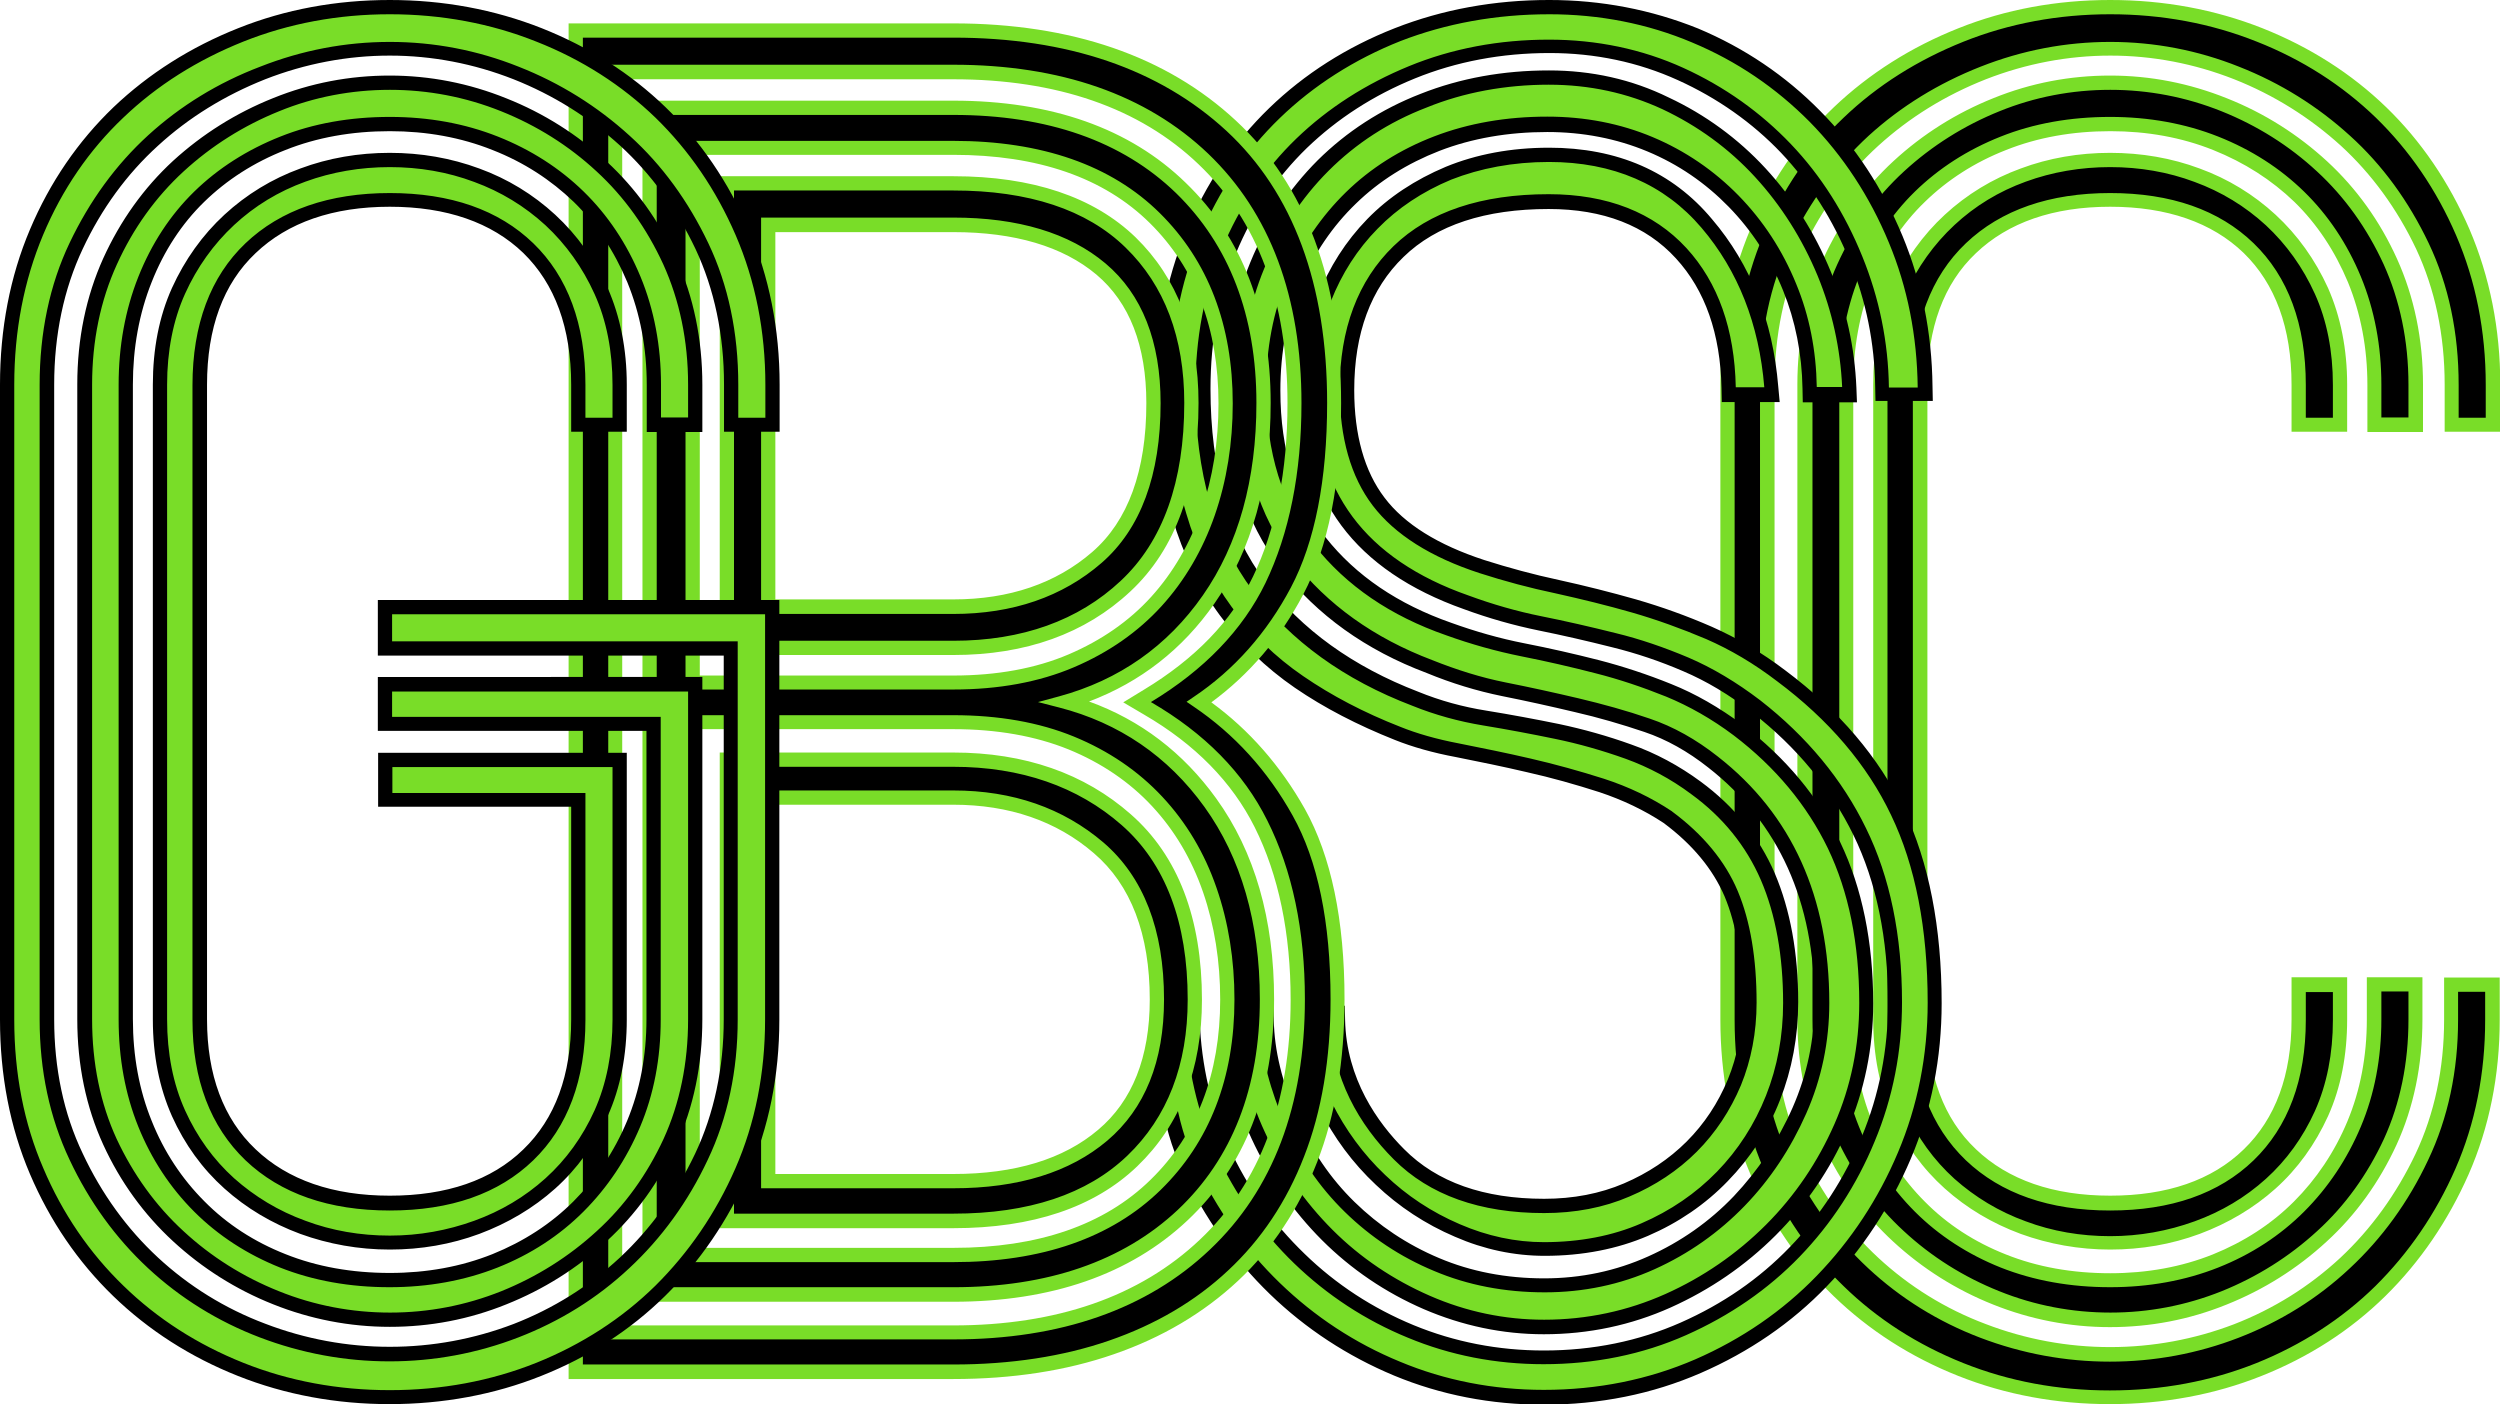 <svg version="1.1" id="Layer_1" xmlns="http://www.w3.org/2000/svg" x="0" y="0" viewBox="0 0 876.7 492.5" xml:space="preserve"><style>.st0{fill:#79dd28}</style><path d="M740 490c-18.4 0-36-3.3-52.3-9.8-16.3-6.5-30.7-15.7-42.9-27.5s-21.8-25.9-28.7-42c-6.9-16.1-10.3-34-10.3-53.2V134.9c0-19.2 3.5-37.2 10.3-53.5 6.9-16.3 16.5-30.4 28.7-42 12.2-11.6 26.6-20.7 42.9-27.2C704 5.8 721.6 2.5 740 2.5s36 3.3 52.3 9.8c16.3 6.5 30.6 15.6 42.6 27.2s21.6 25.7 28.7 42c7.1 16.3 10.6 34.3 10.6 53.5v14h-14.5v-14c0-17.9-3.5-34.3-10.3-48.7-6.8-14.4-15.9-26.8-27-37-11.1-10.1-23.9-18.1-38.1-23.8-14.2-5.6-29.1-8.5-44.3-8.5-15.2 0-30.2 2.9-44.6 8.5-14.4 5.7-27.3 13.7-38.4 23.8-11.1 10.1-20.2 22.6-27 37-6.8 14.4-10.3 30.8-10.3 48.7v222.6c0 17.5 3.5 33.7 10.3 48.1 6.8 14.4 15.9 26.9 27 37.3 11.1 10.3 24 18.3 38.4 23.8 14.4 5.5 29.4 8.2 44.6 8.2 15.2 0 30.1-2.8 44.3-8.2 14.2-5.4 27-13.4 38.1-23.8 11.1-10.3 20.2-22.8 27-37.3 6.8-14.4 10.3-30.6 10.3-48.1v-12.3h14.5v12.3c0 19.2-3.6 37.1-10.6 53.2-7.1 16.1-16.7 30.2-28.7 42s-26.3 21-42.6 27.5c-16.3 6.4-33.8 9.7-52.3 9.7zm0-27.1c-13.8 0-27.2-2.6-39.9-7.7s-24.3-12.4-34.3-21.6c-10-9.2-18.1-20.4-24-33.1-5.9-12.8-8.9-27.2-8.9-42.9V134.9c0-15.7 3-30.2 8.9-43.2 5.9-13 14-24.2 24-33.4s21.6-16.5 34.3-21.6c12.8-5.1 26.2-7.7 39.9-7.7s27.2 2.6 39.9 7.7c12.8 5.1 24.3 12.4 34.3 21.6 10 9.2 18.1 20.5 24 33.4 5.9 13 8.9 27.5 8.9 43.2v14h-14.5v-14c0-13.2-2.4-25.6-7-36.9-4.7-11.3-11.2-21-19.3-29-8.2-8-18-14.3-29.3-18.7-11.3-4.5-23.7-6.7-36.9-6.7-13.6 0-26.2 2.3-37.5 6.7-11.4 4.4-21.2 10.7-29.4 18.7s-14.6 17.7-19 29c-4.5 11.3-6.7 23.7-6.7 36.9v222.6c0 13.2 2.3 25.6 6.7 36.6 4.5 11.1 10.9 20.8 19 29 8.2 8.2 18 14.6 29.3 19 11.3 4.5 23.9 6.7 37.5 6.7 13.2 0 25.7-2.3 36.9-6.7 11.3-4.5 21.1-10.9 29.3-19 8.2-8.2 14.7-17.9 19.3-29 4.7-11.1 7-23.4 7-36.6v-12.3H847v12.3c0 15.7-3 30.1-8.9 42.9-5.9 12.8-14 23.9-24 33.1-10 9.2-21.6 16.5-34.3 21.6-12.6 5.2-26 7.8-39.8 7.8zm0-27.1c-10.6 0-20.9-1.8-30.5-5.3-9.6-3.5-18.3-8.7-25.8-15.4-7.5-6.7-13.5-15-17.8-24.6-4.3-9.6-6.5-20.7-6.5-32.9V134.9c0-12.2 2.2-23.3 6.5-32.9 4.3-9.6 10.3-18 17.8-24.9 7.5-6.9 16.2-12.2 25.8-15.7 9.6-3.5 19.9-5.3 30.5-5.3 10.6 0 20.9 1.8 30.5 5.3 9.6 3.5 18.3 8.8 25.8 15.7 7.5 6.9 13.5 15.3 17.8 24.9 4.3 9.7 6.5 20.7 6.5 32.9v14h-14.5v-14c0-20.6-5.9-36.7-17.5-48C776.9 75.7 760.6 70 740 70s-37 5.7-48.8 16.9c-11.8 11.2-17.8 27.4-17.8 47.9v222.6c0 20.2 6 36.1 17.8 47.4 11.8 11.2 28.3 16.9 48.8 16.9 20.6 0 36.9-5.7 48.5-16.9 11.6-11.2 17.5-27.2 17.5-47.4v-12.3h14.5v12.3c0 12.2-2.2 23.2-6.5 32.9-4.3 9.6-10.3 17.9-17.8 24.6-7.5 6.7-16.1 11.9-25.8 15.4-9.5 3.7-19.8 5.5-30.4 5.5z"/><path class="st0" d="M740 5c18.1 0 35.4 3.2 51.4 9.6 16 6.3 30 15.3 41.8 26.7 11.7 11.4 21.2 25.2 28.1 41.2 6.9 16 10.4 33.6 10.4 52.5v11.5h-9.5V135c0-18.3-3.5-35-10.5-49.7-7-14.7-16.2-27.4-27.6-37.7-11.3-10.3-24.4-18.5-38.9-24.2-14.5-5.8-29.7-8.7-45.2-8.7-15.5 0-30.8 2.9-45.5 8.7-14.7 5.8-27.9 13.9-39.2 24.2C644 58 634.7 70.7 627.7 85.3c-7 14.7-10.5 31.5-10.5 49.7v222.6c0 17.9 3.5 34.4 10.5 49.2 6.9 14.7 16.2 27.5 27.5 38s24.5 18.7 39.2 24.3c14.7 5.6 30 8.4 45.5 8.4s30.7-2.8 45.2-8.4c14.5-5.6 27.6-13.7 38.9-24.3 11.3-10.5 20.6-23.3 27.5-38 7-14.7 10.5-31.3 10.5-49.2v-9.8h9.5v9.8c0 18.9-3.5 36.4-10.4 52.2-6.9 15.8-16.4 29.6-28.1 41.2-11.7 11.5-25.8 20.6-41.7 27-16 6.4-33.3 9.6-51.4 9.6s-35.4-3.2-51.4-9.6c-16-6.4-30.1-15.4-42-27-11.9-11.5-21.4-25.4-28.1-41.2-6.7-15.8-10.1-33.3-10.1-52.2V134.9c0-18.9 3.4-36.6 10.1-52.5 6.7-16 16.2-29.8 28.1-41.1 11.9-11.4 26.1-20.3 42.1-26.7C704.6 8.2 721.9 5 740 5m0 26.5c13.4 0 26.5 2.5 39 7.5s23.8 12.1 33.5 21.1c9.8 9 17.6 20 23.4 32.6 5.7 12.6 8.7 26.8 8.7 42.2v11.5h-9.5v-11.5c0-13.5-2.4-26.3-7.2-37.9-4.8-11.6-11.5-21.6-19.9-29.8-8.4-8.2-18.5-14.7-30.1-19.3-11.6-4.6-24.4-6.9-37.9-6.9-13.9 0-26.9 2.3-38.4 6.9-11.6 4.6-21.7 11.1-30.1 19.3-8.4 8.2-15 18.3-19.6 29.9-4.6 11.6-6.9 24.3-6.9 37.8v222.6c0 13.6 2.3 26.2 6.9 37.6 4.6 11.4 11.2 21.4 19.6 29.8 8.4 8.4 18.6 15 30.1 19.6 11.6 4.6 24.5 6.9 38.4 6.9 13.5 0 26.3-2.3 37.9-6.9 11.6-4.6 21.7-11.2 30.1-19.6 8.4-8.4 15.1-18.4 19.9-29.8 4.8-11.4 7.2-24 7.2-37.6v-9.8h9.5v9.8c0 15.3-2.9 29.4-8.6 41.9-5.8 12.5-13.6 23.4-23.4 32.3-9.8 9-21.1 16.1-33.5 21.1-12.5 5-25.6 7.5-39 7.5-13.4 0-26.6-2.5-39-7.5-12.5-5-23.8-12.1-33.5-21.1-9.8-9-17.6-19.9-23.4-32.3-5.7-12.4-8.6-26.5-8.6-41.9V134.9c0-15.3 2.9-29.5 8.7-42.2 5.7-12.6 13.6-23.6 23.4-32.6 9.8-9 21.1-16.1 33.5-21.1 12.3-5 25.4-7.5 38.8-7.5m0 27.1c10.3 0 20.3 1.7 29.6 5.2 9.3 3.4 17.7 8.5 25 15.2 7.2 6.7 13 14.8 17.2 24.1 4.2 9.3 6.3 20 6.3 31.9v11.5h-9.5V135c0-21.3-6.2-38-18.3-49.7-12.1-11.7-29-17.6-50.3-17.6-21.2 0-38.3 5.9-50.6 17.6-12.3 11.7-18.6 28.5-18.6 49.8v222.6c0 20.9 6.3 37.4 18.6 49.2 12.3 11.7 29.3 17.6 50.6 17.6s38.2-5.9 50.3-17.6c12.1-11.7 18.3-28.3 18.3-49.2v-9.8h9.5v9.8c0 11.8-2.1 22.5-6.3 31.9-4.2 9.3-10 17.3-17.2 23.8-7.2 6.5-15.6 11.5-25 14.9-9.4 3.4-19.3 5.2-29.6 5.2s-20.3-1.7-29.6-5.2c-9.4-3.4-17.8-8.5-25-14.9-7.2-6.5-13-14.5-17.2-23.8-4.2-9.3-6.3-20-6.3-31.9V134.9c0-11.8 2.1-22.6 6.3-31.9 4.2-9.3 10-17.4 17.2-24.1 7.2-6.7 15.6-11.8 25-15.2 9.3-3.4 19.3-5.1 29.6-5.1M740 0c-18.8 0-36.7 3.3-53.2 9.9-16.6 6.6-31.3 15.9-43.7 27.7-12.4 11.8-22.3 26.2-29.3 42.8-7 16.6-10.5 34.9-10.5 54.5v222.6c0 19.6 3.5 37.8 10.5 54.2 7 16.4 16.8 30.8 29.2 42.8 12.4 12 27.1 21.4 43.7 28 16.6 6.6 34.5 9.9 53.2 9.9 18.7 0 36.7-3.3 53.2-9.9 16.6-6.6 31.2-16 43.4-28s22-26.4 29.2-42.7c7.2-16.4 10.9-34.6 10.9-54.2v-14.8h-19.5v14.8c0 17.1-3.4 33-10 47-6.7 14.1-15.6 26.4-26.4 36.5-10.9 10.1-23.4 17.9-37.3 23.3-13.9 5.3-28.5 8-43.4 8-14.9 0-29.6-2.7-43.7-8.1-14.1-5.3-26.8-13.2-37.6-23.2-10.9-10.1-19.8-22.4-26.4-36.5-6.7-14.1-10-29.9-10-47V134.9c0-17.5 3.4-33.6 10-47.6 6.7-14.1 15.5-26.3 26.4-36.2 10.9-9.9 23.5-17.7 37.7-23.3 14.1-5.5 28.8-8.3 43.7-8.3 14.8 0 29.4 2.8 43.4 8.3 13.9 5.5 26.5 13.4 37.4 23.3 10.8 9.9 19.7 22.1 26.4 36.2 6.6 14.1 10 30.1 10 47.6v16.5h19.5v-16.5c0-19.6-3.7-37.9-10.8-54.5-7.2-16.6-17-31-29.2-42.8-12.2-11.8-26.8-21.1-43.4-27.7C776.7 3.3 758.8 0 740 0zm0 26.5c-14.1 0-27.8 2.6-40.9 7.9-13 5.2-24.8 12.6-35.1 22.1-10.3 9.5-18.5 21-24.6 34.2-6 13.3-9.1 28.2-9.1 44.2v222.6c0 16.1 3.1 30.9 9.1 44 6 13.1 14.3 24.5 24.5 33.9 10.2 9.4 22 16.9 35.1 22.1 13 5.2 26.8 7.9 40.9 7.9 14.1 0 27.8-2.6 40.9-7.9 13-5.2 24.8-12.6 35.1-22.1 10.3-9.4 18.5-20.9 24.5-33.9 6-13.1 9.1-27.9 9.1-44v-14.8H830v14.8c0 12.9-2.3 24.9-6.8 35.7-4.5 10.8-10.9 20.3-18.8 28.2-7.9 7.9-17.5 14.1-28.4 18.5-11 4.4-23.1 6.6-36 6.6-13.3 0-25.6-2.2-36.6-6.6-10.9-4.3-20.5-10.5-28.4-18.5-7.9-7.9-14.1-17.4-18.5-28.2s-6.6-22.8-6.6-35.7V134.9c0-12.9 2.2-25 6.6-36C660.8 88 667 78.5 675 70.8c7.9-7.7 17.5-13.9 28.5-18.2 11-4.4 23.3-6.6 36.6-6.6 12.9 0 25 2.2 36 6.6 11 4.4 20.5 10.5 28.5 18.2 7.9 7.7 14.2 17.2 18.8 28.2 4.5 11 6.8 23.1 6.8 36v16.5h19.5V135c0-16.1-3.1-30.9-9.1-44.2-6-13.3-14.3-24.8-24.5-34.2-10.2-9.4-22-16.9-35.1-22.1-13.2-5.3-26.9-8-41-8zm0 27.1c-10.9 0-21.5 1.8-31.4 5.5-9.9 3.6-18.9 9.1-26.6 16.2-7.7 7.1-13.9 15.8-18.4 25.7-4.5 10-6.7 21.4-6.7 33.9v222.6c0 12.6 2.3 24 6.7 33.9 4.5 10 10.7 18.5 18.4 25.4 7.7 6.9 16.6 12.2 26.6 15.9 9.9 3.6 20.5 5.5 31.4 5.5 10.9 0 21.4-1.8 31.4-5.5 9.9-3.7 18.9-9 26.6-15.9 7.7-6.9 13.9-15.5 18.4-25.4 4.5-10 6.7-21.4 6.7-33.9v-14.8h-19.5v14.8c0 19.5-5.6 34.8-16.8 45.6-11.1 10.8-26.9 16.2-46.8 16.2s-35.8-5.5-47.1-16.3c-11.3-10.7-17-26.1-17-45.5V134.9c0-19.9 5.7-35.4 17-46.1C704.2 78 720.1 72.5 740 72.5c19.9 0 35.7 5.5 46.8 16.2 11.1 10.8 16.8 26.3 16.8 46.2v16.5h19.5v-16.5c0-12.5-2.3-23.9-6.7-33.9-4.5-9.9-10.7-18.6-18.4-25.7-7.7-7.1-16.7-12.6-26.6-16.2-9.9-3.7-20.5-5.5-31.4-5.5z"/><path class="st0" d="M541.5 490c-18 0-35.3-3.4-51.4-10.1-16.1-6.7-30.5-16.1-42.9-28.1-12.4-12-22.5-26.3-30.1-42.5-7.5-16.1-9-33.5-10-51.4l-.1-2.6h11.3l.1 2.4c.6 16.4 4.1 31.7 10.5 45.6 6.6 14.4 15.7 27.3 27 38.1 11.3 10.9 24.4 19.5 39 25.5 14.6 6 30.3 9.1 46.6 9.1 17.5 0 34-3.4 49-10s28.1-15.7 39-27c10.9-11.3 19.6-24.6 25.8-39.6 6.2-15 9.4-31.1 9.4-47.8 0-23-4.1-43.1-12.3-59.9-8.2-16.7-20.4-31.5-36.4-44-8.2-6.2-16.5-11.2-24.6-14.7-8.2-3.5-16.7-6.4-25.3-8.5-8.7-2.2-17.4-4.2-25.9-5.9-8.7-1.8-17.4-4.3-26-7.4-18.4-6.5-32.5-16-41.7-28.4-9.2-12.4-13.9-28-13.9-46.2 0-11 2-21.7 5.9-31.7 3.9-10 9.6-18.9 16.9-26.4 7.3-7.5 16.2-13.4 26.7-17.8 10.4-4.3 22.3-6.5 35.2-6.5 23.2 0 41.9 8.1 55.4 24 13.1 15.4 20.7 34.7 22.6 57.3l.2 2.7h-15.1v-2.5c-.3-19.7-5.9-35.5-16.6-47.2-11-12-26.7-18.1-46.5-18.1-22.9 0-40.7 5.9-52.7 17.5s-18.1 28-18.1 48.5c0 16.3 3.7 29.5 11.1 39.2 7.4 9.7 19.6 17.4 36.3 22.8 8.6 2.7 17.5 5.1 26.5 7.1s18.1 4.3 26.8 6.8c8.8 2.6 17.7 5.7 26.3 9.4 8.6 3.7 17.2 8.8 25.4 15.1 18.4 13.7 32.1 29.8 40.8 47.9 8.6 18.1 13 40.5 13 66.8 0 18.8-3.6 36.8-10.6 53.5-7.1 16.7-16.8 31.5-29 44-12.2 12.6-26.8 22.6-43.4 29.9-16.8 7.4-35 11.1-54.2 11.1zm0-24.8c-14.1 0-28-2.9-41.1-8.6-13.1-5.7-24.9-13.6-34.9-23.7-10-10-18.2-21.8-24.2-34.9-5.8-12.5-9.2-26-10.2-40.1l-.2-2.7h13.3v2.5c.2 10.8 2.9 22 8.5 35.2 4.9 11.5 11.8 21.6 20.5 30.2 8.8 8.6 19 15.4 30.5 20.2 11.5 4.9 24.2 7.3 37.8 7.3 13.2 0 25.8-2.7 37.5-7.9 11.7-5.3 22-12.5 30.8-21.7 8.8-9.1 15.9-19.8 21.1-31.7 5.2-11.9 7.9-24.6 7.9-37.8 0-36.2-12.8-64.6-38.1-84.4-7.4-5.8-15.2-10.2-23.1-12.9-8-2.7-16.3-5.1-24.7-7.1-8.5-2-17.1-3.9-25.6-5.6-8.6-1.8-17.4-4.5-26-8-20.8-7.8-37.6-19.9-50-35.8-12.4-15.9-18.7-36.5-18.7-61.3 0-15.7 2.8-30.4 8.3-43.8 5.5-13.3 13.3-25.1 23.1-34.9 9.8-9.8 21.7-17.5 35.2-22.8 13.5-5.3 28.4-8 44.1-8 14.5 0 28.3 3 40.8 8.9 12.6 5.9 23.7 14.1 33.1 24.3 9.4 10.2 17 22.1 22.5 35.5 5.2 12.7 8.2 26.1 8.8 39.9l.1 2.6h-13.9v-2.5c-.2-12.5-2.6-24.4-7-35.2-4.8-11.2-11.4-21.4-19.7-29.9-8.4-8.6-18.2-15.3-29.3-19.9-11.1-4.7-23.2-7-36-7-14 0-27 2.3-38.7 6.7-11.7 4.5-21.8 10.9-30.2 19-8.4 8.2-15.1 18-19.9 29.3-4.9 11.3-7.3 24.1-7.3 38.1 0 21.4 5.5 39.2 16.4 53 10.9 13.8 26.1 24.2 45.1 30.8 8.5 3.1 17.3 5.6 26.1 7.3 8.7 1.7 17.4 3.7 25.9 5.9 8.4 2.2 16.8 4.9 25.1 8.3 8.2 3.3 16.4 8 24.3 13.9 14.9 11.4 26.3 25 33.7 40.5 7.5 15.5 11.2 34.1 11.2 55.3 0 15.3-3 29.9-8.9 43.5-5.9 13.5-14.1 25.7-24.5 36.1-10.4 10.4-22.5 18.8-36.1 24.8-13.5 6.1-28.1 9.1-43.4 9.1zm0-27c-10.2 0-20.5-2.2-30.5-6.5s-19.1-10.3-26.9-17.8c-7.9-7.4-14.3-16.2-19.2-26-4.6-9.2-7.1-19.3-7.4-29.9l-.1-2.6H469v2.5c.4 21.7 11.9 37.6 21.5 47.2 12 12 29.1 18.1 50.9 18.1 10.5 0 20.2-1.9 29-5.6 8.7-3.7 16.4-8.8 22.8-15.2 6.4-6.4 11.4-14 14.9-22.5s5.3-18 5.3-28.1c0-15.2-2.2-28-6.4-38.1-4.3-10.1-11.8-19.1-22.2-26.9-6.9-4.6-14.7-8.4-23.1-11.1-8.4-2.7-17-5.1-25.6-7.1-8.6-1.9-17-3.7-25-5.3-8-1.6-15.1-3.5-21-5.9-12.9-5.1-24.5-11.1-34.5-18s-18.7-15.2-25.7-24.9c-7.1-9.6-12.5-20.9-16.3-33.4-3.7-12.5-5.6-27.4-5.6-44.3 0-19.6 3.5-37.9 10.3-54.4 6.9-16.5 16.5-30.8 28.7-42.6 12-11.8 26.6-21.1 43-27.5 16.5-6.5 34.4-9.8 53.2-9.8 18 0 35.2 3.4 51.1 10.1 15.9 6.7 30 16.2 42 28.4s21.5 26.7 28.4 43.1c6.6 15.9 10.1 33.3 10.3 51.7v2.5h-15v-2.5c-.2-15.6-3.3-30.8-9.1-45-6-14.8-14.3-27.8-24.6-38.7-10.3-10.9-22.8-19.7-37-26.1-14.2-6.4-29.7-9.7-46-9.7-17.1 0-33.3 3.1-48.1 9.1-14.8 6-27.8 14.4-38.7 24.9C445.6 60.8 437 73.5 431 88.1c-6 14.6-9.1 30.9-9.1 48.4 0 28.4 6.6 51.6 19.6 68.9 13 17.3 31.5 30.6 54.9 39.6 7.8 3.1 16 5.4 24.3 6.7 8.5 1.4 17.1 3 25.3 4.7 8.4 1.8 16.9 4.1 25.1 7.1 8.2 2.9 16.2 7.2 23.7 12.7 11.4 8.3 19.9 18.7 25.2 31.1 5.3 12.4 8 27.2 8 44.1 0 11.8-2.1 23-6.2 33.5-4.1 10.4-10.1 19.7-17.8 27.5-7.7 7.9-16.8 14.1-27.2 18.7-10.5 4.8-22.4 7.1-35.3 7.1z"/><path d="M543.2 5c17.7 0 34.6 3.3 50.2 9.9 15.6 6.5 29.4 15.9 41.2 27.8 11.7 11.9 21.1 26.2 27.8 42.4 6.5 15.6 9.9 32.7 10.1 50.8h-10.1c-.2-15.9-3.4-31.4-9.3-45.9-6.1-15.1-14.5-28.4-25.1-39.5-10.6-11.1-23.2-20.1-37.7-26.7-14.5-6.6-30.4-9.9-47.1-9.9-17.5 0-34 3.1-49.1 9.3-15.1 6.2-28.4 14.7-39.5 25.4-11.1 10.7-19.9 23.8-26.1 38.7-6.2 14.9-9.3 31.5-9.3 49.4 0 29 6.8 52.7 20.1 70.4 13.3 17.7 32.1 31.3 56 40.4 7.9 3.2 16.3 5.5 24.8 6.9 8.5 1.4 17 3 25.2 4.7 8.3 1.7 16.7 4.1 24.8 7 8 2.9 15.8 7 23 12.4 11 8 19.2 18.1 24.4 30.1 5.2 12.1 7.8 26.6 7.8 43.1 0 11.5-2 22.4-6 32.5-4 10.1-9.8 19.1-17.2 26.7-7.4 7.6-16.3 13.7-26.5 18.1-10.1 4.4-21.6 6.6-34.2 6.6-9.9 0-19.8-2.1-29.5-6.3-9.8-4.2-18.6-10-26.2-17.3-7.6-7.2-13.9-15.8-18.7-25.4-4.5-8.9-6.8-18.6-7.1-28.9h6.7c.4 20.3 10.1 36.8 22.2 48.9 12.5 12.5 30.2 18.8 52.7 18.8 10.8 0 20.9-1.9 29.9-5.8 9-3.8 17-9.1 23.6-15.7 6.6-6.6 11.8-14.5 15.5-23.3 3.6-8.8 5.5-18.6 5.5-29 0-15.5-2.2-28.6-6.6-39.1-4.4-10.5-12.2-19.9-23-27.9l-.1-.1c-7.2-4.8-15.2-8.6-23.8-11.4-8.5-2.7-17.1-5.1-25.8-7.1-8.6-2-17.1-3.7-25.1-5.3-7.9-1.5-14.8-3.5-20.5-5.8-12.8-5-24.2-11-34.1-17.8-9.8-6.7-18.2-14.9-25.1-24.3-6.9-9.4-12.3-20.4-15.9-32.7-3.7-12.3-5.5-27-5.5-43.6 0-19.3 3.4-37.3 10.2-53.4 6.7-16.2 16.2-30.2 28.1-41.7 11.9-11.5 26.2-20.6 42.3-27 16-6.2 33.6-9.4 52.1-9.4m0 24.7c14.2 0 27.5 2.9 39.8 8.6 12.3 5.8 23.2 13.7 32.4 23.7s16.6 21.7 22 34.7c5.1 12.4 8 25.6 8.6 39h-8.9c-.2-12.8-2.6-25-7.2-36.1-4.8-11.8-11.6-22.2-20.2-31S591 52.9 579.6 48.1c-11.4-4.8-23.8-7.2-37-7.2-14.3 0-27.6 2.3-39.6 6.9-12 4.6-22.4 11.2-31 19.6-8.6 8.4-15.5 18.5-20.5 30.1-5 11.6-7.5 24.7-7.5 39.1 0 22 5.7 40.3 16.9 54.6 11.2 14.2 26.7 24.8 46.3 31.6 8.6 3.1 17.5 5.6 26.5 7.4 8.6 1.7 17.3 3.7 25.8 5.9 8.3 2.1 16.6 4.9 24.8 8.2 8 3.3 16 7.8 23.7 13.6 14.6 11.1 25.7 24.5 33 39.6 7.3 15.2 11 33.4 11 54.2 0 15-2.9 29.3-8.7 42.5-5.8 13.2-13.8 25.1-24 35.3-10.2 10.2-22.1 18.4-35.3 24.3-13.2 5.9-27.5 9-42.5 9-13.8 0-27.3-2.8-40.1-8.4-12.8-5.6-24.3-13.3-34.1-23.1s-17.8-21.3-23.7-34.2c-5.7-12.2-9-25.4-10-39.3h8.2c.2 12.8 4 25 8.7 36.2 5 11.8 12.1 22.2 21.1 31 9 8.8 19.5 15.8 31.3 20.7 11.8 5 24.8 7.5 38.8 7.5 13.6 0 26.5-2.7 38.5-8.1 12-5.4 22.6-12.9 31.6-22.2 9-9.3 16.2-20.2 21.6-32.4 5.4-12.2 8.1-25.2 8.1-38.8 0-37-13.1-66.1-39.1-86.4-7.6-6-15.6-10.5-23.9-13.3-8.1-2.8-16.5-5.1-24.9-7.1-8.5-2-17.1-3.9-25.7-5.6-8.5-1.7-17.1-4.4-25.6-7.8-20.4-7.7-36.9-19.5-48.9-35s-18.1-35.6-18.1-59.7c0-15.4 2.7-29.8 8.1-42.8 5.4-13 12.9-24.5 22.5-34.1 9.6-9.6 21.1-17.1 34.4-22.2 13-5.3 27.6-8 42.9-8m0 27.1c22.4 0 40.5 7.8 53.5 23.1 12.8 15 20.2 33.8 22 55.9h-10c-.4-20.3-6.2-36.7-17.3-48.8-11.5-12.5-27.8-18.9-48.3-18.9-23.6 0-41.9 6.1-54.4 18.2s-18.9 29.1-18.9 50.3c0 16.9 3.9 30.6 11.6 40.7 7.7 10.1 20.3 18.1 37.5 23.7 8.7 2.8 17.6 5.2 26.7 7.1 9 2 18 4.2 26.7 6.7s17.5 5.7 26 9.3c8.5 3.7 16.8 8.6 24.9 14.8 18.1 13.5 31.6 29.3 40 47 8.5 17.7 12.8 39.8 12.8 65.7 0 18.5-3.5 36.2-10.4 52.5-6.9 16.4-16.5 30.9-28.5 43.3-11.9 12.3-26.3 22.2-42.6 29.3-16.4 7.1-34.2 10.7-53.1 10.7-17.7 0-34.7-3.3-50.5-9.9-15.8-6.5-29.9-15.8-42.1-27.6-12.1-11.7-22.1-25.8-29.6-41.8-7.2-15.4-8.8-32.3-9.8-50.4h6.3c.6 16.7 4.2 32.4 10.7 46.5 6.8 14.7 16 27.8 27.5 38.9 11.5 11.1 24.9 19.9 39.8 26 14.9 6.2 30.9 9.3 47.6 9.3 17.9 0 34.7-3.4 50-10.2 15.3-6.8 28.7-16 39.8-27.5 11.1-11.5 20-25.1 26.3-40.4 6.4-15.3 9.6-31.7 9.6-48.8 0-23.4-4.2-43.9-12.6-61-8.3-17.1-20.8-32.2-37.1-44.9-8.4-6.4-16.8-11.4-25.2-15-8.3-3.5-16.9-6.5-25.6-8.6-8.8-2.2-17.5-4.2-26-5.9-8.5-1.7-17.2-4.2-25.6-7.3-18-6.3-31.7-15.6-40.6-27.6-8.9-12-13.4-27-13.4-44.7 0-10.7 1.9-21.1 5.8-30.8 3.8-9.7 9.3-18.3 16.4-25.5 7-7.2 15.7-13 25.8-17.2 10.2-4 21.7-6.2 34.3-6.2m0-56.8c-19.1 0-37.3 3.3-54.1 9.9-16.8 6.6-31.6 16-44 28-12.4 12-22.3 26.6-29.2 43.4-7 16.8-10.5 35.4-10.5 55.3 0 17.1 1.9 32.3 5.7 45 3.8 12.8 9.4 24.3 16.7 34.2 7.2 9.8 16.1 18.4 26.3 25.4s22 13.1 35.1 18.3c6 2.4 13.3 4.5 21.4 6 8 1.6 16.4 3.3 24.9 5.3 8.5 1.9 17 4.3 25.4 7 8.1 2.7 15.7 6.3 22.5 10.8 10.1 7.5 17.3 16.2 21.4 25.8 4.1 9.8 6.2 22.3 6.2 37.1 0 9.8-1.7 18.9-5.1 27.1-3.4 8.2-8.2 15.5-14.4 21.7-6.2 6.2-13.6 11.1-22 14.7-8.4 3.6-17.8 5.4-28 5.4-21.1 0-37.6-5.8-49.1-17.4-9.2-9.2-20.3-24.6-20.7-45.4l-.1-4.9h-16.7l.1 5.1c.3 11 2.9 21.5 7.7 31 5 10.1 11.7 19.1 19.8 26.7 8.1 7.7 17.4 13.8 27.7 18.2 10.3 4.5 20.9 6.7 31.5 6.7 13.3 0 25.5-2.4 36.2-7 10.7-4.6 20.2-11.1 28-19.2 7.9-8.1 14.1-17.6 18.3-28.4 4.2-10.7 6.4-22.3 6.4-34.4 0-17.2-2.8-32.4-8.2-45.1-5.5-12.8-14.3-23.6-26-32.2-7.6-5.6-15.8-10-24.3-13-8.3-3-16.9-5.4-25.4-7.2-8.3-1.7-16.9-3.3-25.5-4.7-8.2-1.3-16.2-3.5-23.8-6.6-22.9-8.8-41-21.8-53.8-38.8-12.7-16.8-19.1-39.5-19.1-67.4 0-17.2 3-33.2 8.9-47.5 5.9-14.3 14.3-26.7 24.9-37 10.7-10.3 23.4-18.5 37.9-24.4 14.5-5.9 30.4-8.9 47.2-8.9 16 0 31.1 3.2 45 9.5 13.9 6.3 26.1 14.9 36.2 25.5 10.1 10.7 18.2 23.4 24.1 38 5.7 13.9 8.7 28.7 8.9 44.1l.1 4.9h20.1l-.1-5.1c-.2-18.8-3.8-36.5-10.5-52.7-7-16.8-16.7-31.6-28.9-43.9-12.2-12.4-26.6-22.1-42.8-28.9-16.4-6.6-33.9-10-52.3-10zm0 24.7c-16 0-31.1 2.7-45 8.2-13.9 5.4-26 13.3-36.1 23.3-10.1 10.1-18 22.1-23.6 35.7-5.6 13.6-8.5 28.7-8.5 44.7 0 25.3 6.5 46.4 19.2 62.8 12.6 16.3 29.8 28.6 51.1 36.6 8.7 3.6 17.6 6.3 26.4 8.1 8.5 1.7 17.1 3.6 25.5 5.6 8.3 1.9 16.5 4.3 24.5 7 7.7 2.6 15.2 6.8 22.4 12.5 24.7 19.3 37.2 47.1 37.2 82.5 0 12.9-2.6 25.2-7.7 36.8-5.1 11.6-12.1 22-20.6 31-8.5 8.9-18.6 16-30 21.1-11.3 5.1-23.6 7.7-36.5 7.7-13.3 0-25.7-2.4-36.8-7.1-11.2-4.7-21.2-11.4-29.7-19.7-8.5-8.3-15.2-18.2-20-29.4-5.5-12.9-8.1-23.8-8.3-34.3l-.1-4.9h-18.5l.4 5.4c1 14.4 4.5 28.2 10.4 41 6.2 13.4 14.5 25.4 24.7 35.6 10.2 10.2 22.3 18.4 35.7 24.2 13.5 5.8 27.6 8.8 42.1 8.8 15.7 0 30.7-3.2 44.5-9.4s26.2-14.7 36.8-25.3c10.6-10.6 19.1-23 25.1-36.8 6-13.9 9.1-28.8 9.1-44.5 0-21.5-3.9-40.5-11.5-56.4-7.6-15.9-19.2-29.8-34.4-41.4-8.1-6-16.4-10.8-24.9-14.2-8.4-3.4-16.9-6.2-25.4-8.4-8.6-2.2-17.4-4.2-26.1-5.9-8.7-1.7-17.4-4.2-25.7-7.2-18.6-6.5-33.4-16.5-44-29.9-10.5-13.3-15.9-30.6-15.9-51.5 0-13.7 2.4-26.2 7.1-37.1 4.7-11 11.2-20.6 19.4-28.5 8.1-7.9 18-14.1 29.3-18.5 11.4-4.4 24.1-6.6 37.8-6.6 12.5 0 24.3 2.3 35.1 6.8s20.3 11 28.5 19.4c8.1 8.3 14.6 18.2 19.1 29.4 4.3 10.6 6.6 22.2 6.8 34.3l.1 4.9h19l-.2-5.2c-.6-14.1-3.6-27.8-9-40.7-5.6-13.6-13.3-25.8-22.9-36.2-9.6-10.4-21.1-18.8-33.9-24.8-13-6.4-27.1-9.5-42-9.5zm0 27.1c-13.3 0-25.5 2.3-36.2 6.7-10.7 4.5-20 10.6-27.5 18.3-7.5 7.7-13.4 16.9-17.4 27.2-4 10.3-6.1 21.3-6.1 32.6 0 18.8 4.9 34.9 14.4 47.7 9.5 12.8 24 22.6 42.9 29.3 8.7 3.2 17.5 5.7 26.3 7.5 8.4 1.7 17.1 3.7 25.8 5.9 8.5 2.1 16.8 4.9 24.9 8.4 8 3.4 16.1 8.2 24.1 14.4 15.7 12.2 27.6 26.7 35.6 43.1 8 16.4 12.1 36.2 12.1 58.8 0 16.4-3.1 32.2-9.2 46.9-6.1 14.7-14.6 27.8-25.3 38.8-10.7 11.1-23.5 19.9-38.2 26.4-14.7 6.5-30.8 9.8-48 9.8-16 0-31.4-3-45.7-8.9-14.3-5.9-27.2-14.3-38.2-25-11.1-10.7-20-23.2-26.5-37.4-6.2-13.5-9.7-28.6-10.3-44.6l-.2-4.8h-16.4l.3 5.3c1 18.2 2.5 35.8 10.2 52.3 7.8 16.5 18.1 31.1 30.7 43.3 12.6 12.2 27.3 21.8 43.6 28.6 16.4 6.8 34 10.2 52.4 10.2 19.6 0 38.1-3.7 55.1-11.1 17-7.4 31.9-17.6 44.2-30.4 12.4-12.8 22.3-27.9 29.5-44.8 7.2-17 10.8-35.3 10.8-54.5 0-26.6-4.5-49.4-13.2-67.8-8.8-18.4-22.8-34.8-41.5-48.8-8.4-6.4-17.1-11.5-25.9-15.4-8.7-3.8-17.6-7-26.6-9.6-8.8-2.5-17.9-4.8-27-6.8-8.9-1.9-17.7-4.3-26.2-7-16.2-5.3-28-12.6-35-21.9-7-9.2-10.6-21.9-10.6-37.7 0-19.9 5.8-35.6 17.3-46.7 11.5-11.2 28.7-16.8 50.9-16.8 19.1 0 34.1 5.8 44.6 17.3 10.3 11.2 15.6 26.5 16 45.5l.1 4.9h20.3l-.5-5.4c-1.9-23.1-9.7-42.9-23.2-58.7-13.9-16.7-33.2-25.1-57.2-25.1z"/><path d="M201.9 481.1V10.7h132.4c40.8 0 73.6 11.2 97.5 33.4 23.9 22.2 36.1 54.9 36.1 97.2 0 27.4-4.4 49.6-13 65.9-8.5 16.1-20.1 29.2-34.3 38.9 14.3 9.8 26 22.8 34.9 38.6 9 16.1 13.6 38.2 13.6 65.6 0 21.2-3.2 40-9.5 56.1s-15.4 29.8-27.2 40.8c-11.8 11-26.1 19.5-42.6 25.1-16.5 5.7-35.1 8.6-55.5 8.6H201.9zm132.4-13.9c37 0 66.7-10.4 88.3-30.8 21.6-20.4 32.5-49.3 32.5-85.9 0-23.7-4.3-44.5-12.9-61.6-8.1-16.2-21.5-29.8-39.8-40.5l-3.6-2.1 3.6-2.2c18.3-11 31.5-24.7 39.2-40.7 8.2-16.9 12.3-37.8 12.3-61.9 0-36.6-10.8-65.4-32-85.6-21.2-20.2-50.7-30.5-87.7-30.5H215.8v442h118.5zm-106.5-13.1V37.8h106.5c33.7 0 60.6 9.5 79.9 28.1 19.2 18.7 29 44.1 29 75.4 0 27.4-6.5 50.6-19.2 68.9-12.4 17.8-29.3 29.9-50.1 35.9 20.8 5.7 37.9 17.6 50.7 35.4 13.2 18.3 19.8 41.4 19.8 68.9 0 31.8-10 57.3-29.6 75.7-19.6 18.5-46.7 27.8-80.4 27.8H227.8zm106.5-14c30.4 0 54.2-8.3 70.9-24.6 16.7-16.3 25.2-38.2 25.2-65 0-13.6-2.1-26.5-6.2-38.4-4.1-11.9-10.3-22.3-18.4-31-8.1-8.7-18.3-15.6-30.2-20.5-11.9-4.9-25.8-7.3-41.3-7.3h-91.4v186.9h91.4zm0-200.8c15.6 0 29.5-2.6 41.3-7.6 11.8-5 21.9-12 29.9-20.8s14.1-19.2 18.2-31c4.1-11.9 6.2-24.8 6.2-38.4 0-26.8-8.4-48.7-24.9-65-16.5-16.3-40.3-24.6-70.6-24.6H243v187.5h91.3zm-79.4 188.8V266.4h79.4c24.3 0 44.8 7.1 60.7 21 15.9 14 24 35.2 24 63.1 0 23.6-7.4 42.6-21.9 56.6-14.6 14-35.7 21-62.8 21h-79.4zm79.4-13.9c22.2 0 39.8-5.4 52.4-16.1 12.6-10.7 19-26.7 19-47.6 0-23.7-6.9-41.6-20.4-53.2-13.6-11.6-30.7-17.6-50.9-17.6h-64.9v134.5h64.8zm-79.4-186.9v-163h79.4c27.1 0 48 7 62.2 20.8 14.2 13.8 21.4 32.7 21.4 56.3 0 28.3-7.8 49.9-23.1 64.3-15.3 14.4-35.7 21.6-60.4 21.6h-79.5zm79.4-14.5c20.2 0 37.1-5.8 50.3-17.3 13.2-11.4 19.9-29.6 19.9-54.1 0-21-6.2-36.8-18.4-47-12.2-10.3-29.7-15.5-51.8-15.5h-64.9v133.9h64.9z"/><path class="st0" d="M334.3 13.2c40.1 0 72.3 11 95.8 32.7 23.4 21.7 35.3 53.8 35.3 95.4 0 27-4.3 48.8-12.7 64.7-8.4 15.9-19.9 28.9-34.1 38.4l-2.5 1.7 2.5 1.7c14.2 9.6 25.9 22.4 34.7 38.2 8.8 15.7 13.3 37.4 13.3 64.4 0 20.8-3.1 39.4-9.3 55.2-6.1 15.8-15.1 29.2-26.6 39.9-11.5 10.8-25.5 19-41.7 24.6-16.2 5.6-34.6 8.4-54.7 8.4H204.4V13.2h129.9m-121 456.5h121c37.7 0 68-10.6 90-31.5 22.1-20.9 33.3-50.4 33.3-87.8 0-24.1-4.4-45.2-13.2-62.7-8.3-16.7-22-30.6-40.8-41.5 18.7-11.3 32.2-25.3 40.2-41.8 8.3-17.3 12.6-38.5 12.6-63 0-37.3-11-66.7-32.7-87.5-21.7-20.7-51.8-31.2-89.4-31.2h-121v447m121-429.4c33.1 0 59.3 9.2 78.1 27.4 18.7 18.2 28.2 43 28.2 73.6 0 26.9-6.3 49.6-18.8 67.5-12.4 17.8-29.4 29.7-50.4 35.4l-7.4 2 7.4 1.9c21 5.4 38.2 17.1 51 34.9 12.8 17.8 19.4 40.5 19.4 67.4 0 31.1-9.7 55.9-28.8 73.9-19.2 18-45.6 27.1-78.7 27.1h-104V40.3h104m-93.9 201.5h93.9c15.9 0 30.1-2.6 42.3-7.8 12.2-5.2 22.5-12.4 30.7-21.4 8.2-9 14.5-19.8 18.7-31.9 4.2-12.1 6.3-25.3 6.3-39.2 0-27.5-8.6-50-25.6-66.8-17-16.8-41.4-25.3-72.4-25.3h-93.9v192.4m0 200.8h93.9c31 0 55.5-8.5 72.7-25.3 17.2-16.8 25.9-39.3 25.9-66.8 0-13.9-2.1-27.1-6.3-39.2-4.2-12.2-10.6-22.9-19-31.9s-18.8-16.1-31-21.1-26.4-7.5-42.3-7.5h-93.9v191.8m93.9-375.8c26.4 0 46.8 6.7 60.4 20 13.7 13.3 20.6 31.6 20.6 54.5 0 27.6-7.5 48.6-22.3 62.4-14.8 13.9-34.6 21-58.7 21h-76.9V66.8h76.9m-67.4 148.5h67.4c20.8 0 38.3-6 52-17.9 13.7-11.9 20.7-30.8 20.7-56 0-21.7-6.5-38.2-19.3-49C375 81.7 357 76.3 334.3 76.3h-67.4v139m67.4 53.6c23.7 0 43.6 6.9 59 20.4 15.4 13.5 23.2 34.1 23.2 61.2 0 22.9-7.1 41.3-21.2 54.8s-34.6 20.3-61 20.3h-76.9V268.9h76.9m-67.4 147.8h67.4c22.8 0 40.9-5.6 54-16.7 13.2-11.2 19.9-27.8 19.9-49.5 0-24.5-7.2-43-21.3-55.1-14.1-12-31.7-18.2-52.6-18.2h-67.4v139.5M334.3 8.2H199.4v475.4h134.9c20.7 0 39.6-2.9 56.3-8.7 16.8-5.8 31.4-14.4 43.5-25.7 12-11.2 21.4-25.3 27.8-41.7 6.4-16.4 9.6-35.6 9.6-57 0-27.9-4.7-50.3-13.9-66.8-8.5-15.1-19.5-27.7-32.8-37.4 13.3-9.8 24.1-22.4 32.2-37.8 8.8-16.7 13.3-39.2 13.3-67.1 0-43.1-12.4-76.4-36.9-99.1-24.3-22.6-57.7-34.1-99.1-34.1zm-116 19.6h116c36.3 0 65.3 10 86 29.8 20.7 19.7 31.2 47.9 31.2 83.8 0 23.8-4.1 44.2-12.1 60.8-7.5 15.6-20.4 28.9-38.3 39.7l-7.2 4.4 7.3 4.3c17.9 10.4 30.9 23.7 38.8 39.5 8.4 16.8 12.6 37.2 12.6 60.5 0 35.9-10.7 64.2-31.8 84.1-21.1 20-50.3 30.1-86.6 30.1h-116v-437h.1zm116 7.5h-109v421.2h109c34.4 0 62-9.6 82.1-28.5 20.2-19 30.4-45.1 30.4-77.6 0-28-6.8-51.7-20.3-70.4-11.6-16.1-26.6-27.5-44.6-34 18-6.8 32.8-18.3 44-34.4 13.1-18.7 19.7-42.4 19.7-70.3 0-32.1-10-58.1-29.8-77.2-19.6-19.1-47.1-28.8-81.5-28.8zm-88.9 19h88.9c29.7 0 52.8 8 68.9 23.9 16 15.8 24.1 37.1 24.1 63.3 0 13.4-2 26-6 37.6-4 11.5-9.9 21.7-17.6 30.2-7.7 8.5-17.5 15.3-29 20.2-11.5 4.9-25.1 7.4-40.4 7.4h-88.9V54.3zm0 201.4h88.9c15.2 0 28.8 2.4 40.4 7.1 11.5 4.7 21.4 11.4 29.3 19.9 7.9 8.5 13.9 18.6 17.9 30.2 4 11.6 6 24.3 6 37.6 0 26.1-8.2 47.4-24.4 63.2-16.2 15.9-39.5 23.9-69.2 23.9h-88.9V255.7zm88.9-193.9h-81.9v167.9h81.9c25.4 0 46.3-7.5 62.1-22.3 15.9-14.8 23.9-37.1 23.9-66.1 0-24.3-7.4-43.8-22.1-58.1-14.6-14.1-36.1-21.4-63.9-21.4zm-62.4 19.6h62.4c21.5 0 38.4 5 50.2 14.9 11.6 9.8 17.5 24.9 17.5 45.1 0 23.7-6.4 41.3-19 52.2-12.7 11-29.1 16.6-48.7 16.6h-62.4V81.4zm62.4 182.5h-81.9v166.8h81.9c27.8 0 49.5-7.3 64.5-21.7 15.1-14.5 22.7-34.1 22.7-58.4 0-28.6-8.4-50.5-24.9-65-16.3-14.4-37.3-21.7-62.3-21.7zm-62.4 18.3h62.4c19.6 0 36.2 5.7 49.3 17 13 11.1 19.6 28.4 19.6 51.3 0 20.2-6.1 35.6-18.1 45.7-12.1 10.3-29.2 15.5-50.8 15.5h-62.4V282.2z"/><path class="st0" d="M136.7 490c-18.4 0-36-3.3-52.3-9.8-16.3-6.5-30.7-15.7-42.9-27.5s-21.8-25.9-28.7-42c-6.9-16.1-10.3-34-10.3-53.2V134.9c0-19.2 3.5-37.2 10.3-53.5 6.9-16.3 16.5-30.4 28.7-42 12.2-11.6 26.6-20.7 42.9-27.2 16.3-6.5 33.9-9.8 52.3-9.8s36 3.3 52.3 9.8c16.3 6.5 30.6 15.6 42.6 27.2s21.6 25.7 28.7 42c7.1 16.3 10.6 34.3 10.6 53.5v14h-14.5v-14c0-17.9-3.5-34.3-10.3-48.7-6.8-14.4-15.9-26.8-27-37-11.1-10-23.9-18-38.1-23.7-14.2-5.6-29.1-8.5-44.3-8.5-15.2 0-30.2 2.9-44.6 8.5-14.4 5.6-27.3 13.6-38.4 23.8-11.1 10.1-20.2 22.6-27 37-6.8 14.4-10.3 30.8-10.3 48.7v222.6c0 17.5 3.5 33.7 10.3 48.1 6.8 14.4 15.9 26.9 27 37.3 11.1 10.3 24 18.3 38.4 23.8 14.4 5.5 29.4 8.2 44.6 8.2 15.2 0 30.1-2.8 44.3-8.2 14.2-5.4 27-13.4 38.1-23.8 11.1-10.3 20.2-22.8 27-37.3 6.8-14.4 10.3-30.6 10.3-48.1V227.4H135v-14.5h135.8v144.6c0 19.2-3.6 37.1-10.6 53.2-7.1 16.1-16.7 30.2-28.7 42s-26.3 21-42.6 27.5c-16.2 6.5-33.8 9.8-52.2 9.8zm0-27.1c-13.8 0-27.2-2.6-39.9-7.7s-24.3-12.4-34.3-21.6c-10-9.2-18.1-20.4-24-33.1-5.9-12.8-8.9-27.2-8.9-42.9V134.9c0-15.7 3-30.2 8.9-43.2 5.9-13 14-24.2 24-33.4s21.6-16.5 34.3-21.6c12.8-5.1 26.2-7.7 39.9-7.7s27.2 2.6 39.9 7.7c12.8 5.1 24.3 12.4 34.3 21.6 10 9.2 18.1 20.5 24 33.4 5.9 13 8.9 27.5 8.9 43.2v14h-14.5v-14c0-13.2-2.4-25.6-7-36.9-4.7-11.3-11.2-21-19.3-29-8.2-8-18-14.3-29.3-18.7-11.3-4.5-23.7-6.7-36.9-6.7-13.6 0-26.2 2.3-37.5 6.7C87.9 54.7 78 61 69.9 69c-8.2 8-14.6 17.7-19 29-4.5 11.3-6.7 23.7-6.7 36.9v222.6c0 13.2 2.3 25.6 6.7 36.6 4.5 11.1 10.9 20.8 19 29 8.2 8.2 18 14.6 29.3 19 11.3 4.5 23.9 6.7 37.5 6.7 13.2 0 25.7-2.3 36.9-6.7 11.3-4.5 21.1-10.9 29.3-19 8.2-8.2 14.7-17.9 19.3-29 4.7-11.1 7-23.4 7-36.6V253.9H135V240h108.8v117.5c0 15.7-3 30.1-8.9 42.9-5.9 12.8-14 23.9-24 33.1-10 9.2-21.6 16.5-34.3 21.6-12.7 5.2-26.2 7.8-39.9 7.8zm0-27.1c-10.6 0-20.9-1.8-30.5-5.3-9.7-3.5-18.3-8.7-25.8-15.4-7.5-6.7-13.5-15-17.8-24.6-4.3-9.6-6.5-20.7-6.5-32.9V134.9c0-12.2 2.2-23.3 6.5-32.9 4.3-9.6 10.3-18 17.8-24.9 7.5-6.9 16.2-12.2 25.8-15.7 9.6-3.5 19.9-5.3 30.5-5.3 10.6 0 20.9 1.8 30.5 5.3 9.6 3.5 18.3 8.8 25.8 15.7 7.5 6.9 13.5 15.3 17.8 24.9 4.3 9.7 6.5 20.7 6.5 32.9v14h-14.5v-14c0-20.6-5.9-36.7-17.5-48-11.6-11.2-28-16.9-48.5-16.9-20.6 0-37 5.7-48.8 16.9-12 11.3-18 27.4-18 48v222.6c0 20.2 6 36.1 17.8 47.4 11.8 11.2 28.3 16.9 48.8 16.9 20.6 0 36.9-5.7 48.5-16.9 11.6-11.2 17.5-27.2 17.5-47.4v-77.1H135v-13.9h82.2v91c0 12.2-2.2 23.2-6.5 32.9-4.3 9.6-10.3 17.9-17.8 24.6-7.5 6.7-16.1 11.9-25.8 15.4-9.5 3.6-19.8 5.4-30.4 5.4z"/><path d="M136.7 5c18.1 0 35.4 3.2 51.4 9.6 16 6.3 30 15.3 41.8 26.7 11.7 11.4 21.2 25.2 28.1 41.2 6.9 16 10.4 33.6 10.4 52.5v11.5h-9.5V135c0-18.3-3.5-35-10.5-49.7-7-14.7-16.2-27.4-27.6-37.7-11.3-10.3-24.4-18.5-38.9-24.2-14.5-5.8-29.7-8.7-45.2-8.7-15.5 0-30.8 2.9-45.5 8.7C76.5 29 63.3 37.1 52 47.4 40.6 57.8 31.4 70.5 24.4 85.2c-7 14.7-10.5 31.5-10.5 49.7v222.6c0 17.9 3.5 34.4 10.5 49.2 6.9 14.7 16.2 27.5 27.5 38s24.5 18.7 39.2 24.3c14.7 5.6 30 8.4 45.5 8.4s30.7-2.8 45.2-8.4c14.5-5.6 27.6-13.7 38.9-24.3 11.3-10.5 20.6-23.3 27.5-38 7-14.7 10.5-31.3 10.5-49.2V224.9H137.5v-9.5h130.8v142.1c0 18.9-3.5 36.4-10.4 52.2-6.9 15.8-16.4 29.6-28.1 41.2-11.7 11.5-25.8 20.6-41.7 27-16 6.4-33.3 9.6-51.4 9.6s-35.4-3.2-51.4-9.6c-16-6.4-30.1-15.4-42-27-11.9-11.5-21.4-25.4-28.1-41.2C8.4 394 5 376.4 5 357.6V134.9C5 116 8.4 98.4 15.1 82.4c6.7-16 16.2-29.8 28.1-41.1C55.1 29.9 69.3 21 85.3 14.6c16-6.4 33.3-9.6 51.4-9.6m0 26.5c13.4 0 26.5 2.5 39 7.5s23.8 12.1 33.5 21.1c9.8 9 17.6 20 23.4 32.6 5.7 12.6 8.7 26.8 8.7 42.2v11.5h-9.5v-11.5c0-13.5-2.4-26.3-7.2-37.9-4.8-11.6-11.5-21.6-19.9-29.8-8.4-8.2-18.5-14.7-30.1-19.3-11.6-4.6-24.3-6.9-37.9-6.9-13.9 0-26.9 2.3-38.4 6.9C86.7 52.5 76.5 59 68.1 67.2c-8.4 8.2-15 18.3-19.6 29.9-4.6 11.6-6.9 24.3-6.9 37.8v222.6c0 13.6 2.3 26.2 6.9 37.6 4.6 11.4 11.2 21.4 19.6 29.8 8.4 8.4 18.6 15 30.1 19.6 11.6 4.6 24.5 6.9 38.4 6.9 13.5 0 26.3-2.3 37.9-6.9 11.6-4.6 21.7-11.2 30.1-19.6 8.4-8.4 15.1-18.4 19.9-29.8 4.8-11.4 7.2-24 7.2-37.6V251.4h-94.2v-8.9h103.8v115c0 15.3-2.9 29.4-8.6 41.9-5.8 12.5-13.6 23.4-23.4 32.3-9.8 9-21.1 16.1-33.5 21.1-12.5 5-25.6 7.5-39 7.5-13.4 0-26.6-2.5-39-7.5-12.5-5-23.8-12.1-33.5-21.1-9.8-9-17.6-19.9-23.4-32.3-5.7-12.4-8.6-26.5-8.6-41.9V134.9c0-15.3 2.9-29.5 8.7-42.2 5.7-12.6 13.6-23.6 23.4-32.6 9.8-9 21.1-16.1 33.5-21.1 12.2-5 25.4-7.5 38.8-7.5m0 27.1c10.3 0 20.3 1.7 29.6 5.2 9.3 3.4 17.7 8.5 25 15.2 7.2 6.7 13 14.8 17.2 24.1 4.2 9.3 6.3 20 6.3 31.9v11.5h-9.5V135c0-21.3-6.2-38-18.3-49.7-12.1-11.7-29-17.6-50.3-17.6-21.2 0-38.3 5.9-50.6 17.6-12.3 11.7-18.6 28.5-18.6 49.8v222.6c0 20.9 6.3 37.4 18.6 49.2 12.3 11.7 29.3 17.6 50.6 17.6s38.2-5.9 50.3-17.6c12.1-11.7 18.3-28.3 18.3-49.2v-79.6h-67.7V269h77.2v88.5c0 11.8-2.1 22.5-6.3 31.9-4.2 9.3-10 17.3-17.2 23.8-7.2 6.5-15.6 11.5-25 14.9-9.4 3.4-19.3 5.2-29.6 5.2s-20.3-1.7-29.6-5.2c-9.4-3.4-17.8-8.5-25-14.9-7.2-6.5-13-14.5-17.2-23.8-4.2-9.3-6.3-20-6.3-31.9V134.9c0-11.8 2.1-22.6 6.3-31.9 4.2-9.3 10-17.4 17.2-24.1 7.2-6.7 15.6-11.8 25-15.2 9.3-3.4 19.3-5.1 29.6-5.1m0-58.6C117.9 0 100 3.3 83.5 9.9c-16.6 6.6-31.3 15.9-43.7 27.7-12.4 11.9-22.3 26.3-29.3 42.9C3.5 97 0 115.4 0 134.9v222.6c0 19.6 3.5 37.8 10.5 54.2 7 16.4 16.8 30.8 29.2 42.8 12.4 12 27.1 21.4 43.7 28 16.6 6.6 34.5 9.9 53.2 9.9 18.7 0 36.7-3.3 53.2-9.9 16.6-6.6 31.2-16 43.4-28s22-26.4 29.2-42.7c7.2-16.4 10.9-34.6 10.9-54.2V210.4H132.5v19.5h121.3v127.6c0 17.1-3.4 33-10 47-6.7 14.1-15.6 26.4-26.4 36.5-10.9 10.1-23.4 17.9-37.3 23.3-13.9 5.3-28.5 8-43.4 8-14.9 0-29.6-2.7-43.7-8.1-14.1-5.3-26.8-13.2-37.6-23.2-10.9-10.1-19.8-22.4-26.4-36.5-6.7-14-10-29.9-10-47V134.9c0-17.5 3.4-33.6 10-47.6C35.6 73.2 44.5 61 55.4 51.1 66.2 41.2 78.9 33.4 93 27.8c14.1-5.5 28.8-8.3 43.7-8.3 14.8 0 29.4 2.8 43.4 8.3 13.9 5.5 26.5 13.4 37.4 23.3 10.8 9.9 19.7 22.1 26.4 36.2 6.6 14.1 10 30.1 10 47.6v16.5h19.5v-16.5c0-19.6-3.7-37.9-10.8-54.5-7.2-16.6-17-31-29.2-42.8-12.2-11.8-26.8-21.1-43.4-27.7C173.3 3.3 155.4 0 136.7 0zm0 26.5c-14.1 0-27.8 2.6-40.9 7.9-13 5.2-24.8 12.6-35.1 22-10.3 9.5-18.5 21-24.5 34.2-6 13.3-9.1 28.2-9.1 44.2v222.6c0 16.1 3.1 30.9 9.1 44 6 13.1 14.3 24.5 24.5 33.9 10.2 9.4 22 16.9 35.1 22.1 13 5.2 26.8 7.9 40.9 7.9 14.1 0 27.8-2.6 40.9-7.9 13-5.2 24.8-12.6 35.1-22.1 10.3-9.4 18.5-20.9 24.5-33.9 6-13.1 9.1-27.9 9.1-44v-120H132.5v18.9h94.2v101.1c0 12.9-2.3 24.9-6.8 35.7-4.5 10.8-10.9 20.3-18.8 28.2-7.9 7.9-17.5 14.1-28.4 18.5-11 4.4-23.1 6.6-36 6.6-13.3 0-25.6-2.2-36.6-6.6-10.9-4.3-20.5-10.5-28.4-18.5-7.9-7.9-14.2-17.4-18.5-28.2-4.4-10.8-6.6-22.8-6.6-35.7V134.9c0-12.9 2.2-25 6.6-36C57.5 88 63.7 78.5 71.6 70.8c7.9-7.7 17.5-13.9 28.5-18.2 11-4.4 23.3-6.6 36.6-6.6 12.9 0 25 2.2 36 6.6 11 4.3 20.5 10.5 28.5 18.2C209.1 78.5 215.4 88 220 99c4.5 11 6.8 23.1 6.8 36v16.5h19.5V135c0-16.1-3.1-30.9-9.1-44.2-6-13.3-14.3-24.8-24.5-34.2-10.2-9.4-22-16.9-35.1-22.1-13.1-5.3-26.9-8-40.9-8zm0 27.1c-10.9 0-21.5 1.8-31.4 5.5-9.9 3.6-18.9 9.1-26.6 16.2C71 82.4 64.8 91.1 60.3 101c-4.5 10-6.7 21.4-6.7 33.9v222.6c0 12.6 2.3 24 6.7 33.9 4.5 10 10.7 18.5 18.4 25.4 7.7 6.9 16.6 12.2 26.6 15.9 9.9 3.6 20.5 5.5 31.4 5.5 10.9 0 21.4-1.8 31.4-5.5 9.9-3.7 18.9-9 26.6-15.9 7.7-6.9 13.9-15.5 18.4-25.4 4.5-10 6.7-21.4 6.7-33.9V264h-87.2v18.9h67.7v74.6c0 19.5-5.6 34.8-16.8 45.6-11.1 10.8-26.9 16.2-46.8 16.2s-35.8-5.5-47.1-16.3c-11.3-10.7-17-26.1-17-45.5V134.9c0-19.9 5.7-35.4 17-46.1 11.3-10.8 27.2-16.3 47.1-16.3 19.9 0 35.7 5.5 46.8 16.2 11.1 10.8 16.8 26.3 16.8 46.2v16.5h19.5v-16.5c0-12.5-2.3-23.9-6.7-33.9-4.5-9.9-10.7-18.6-18.4-25.7-7.7-7.1-16.7-12.6-26.6-16.2-10-3.7-20.5-5.5-31.4-5.5z"/></svg>